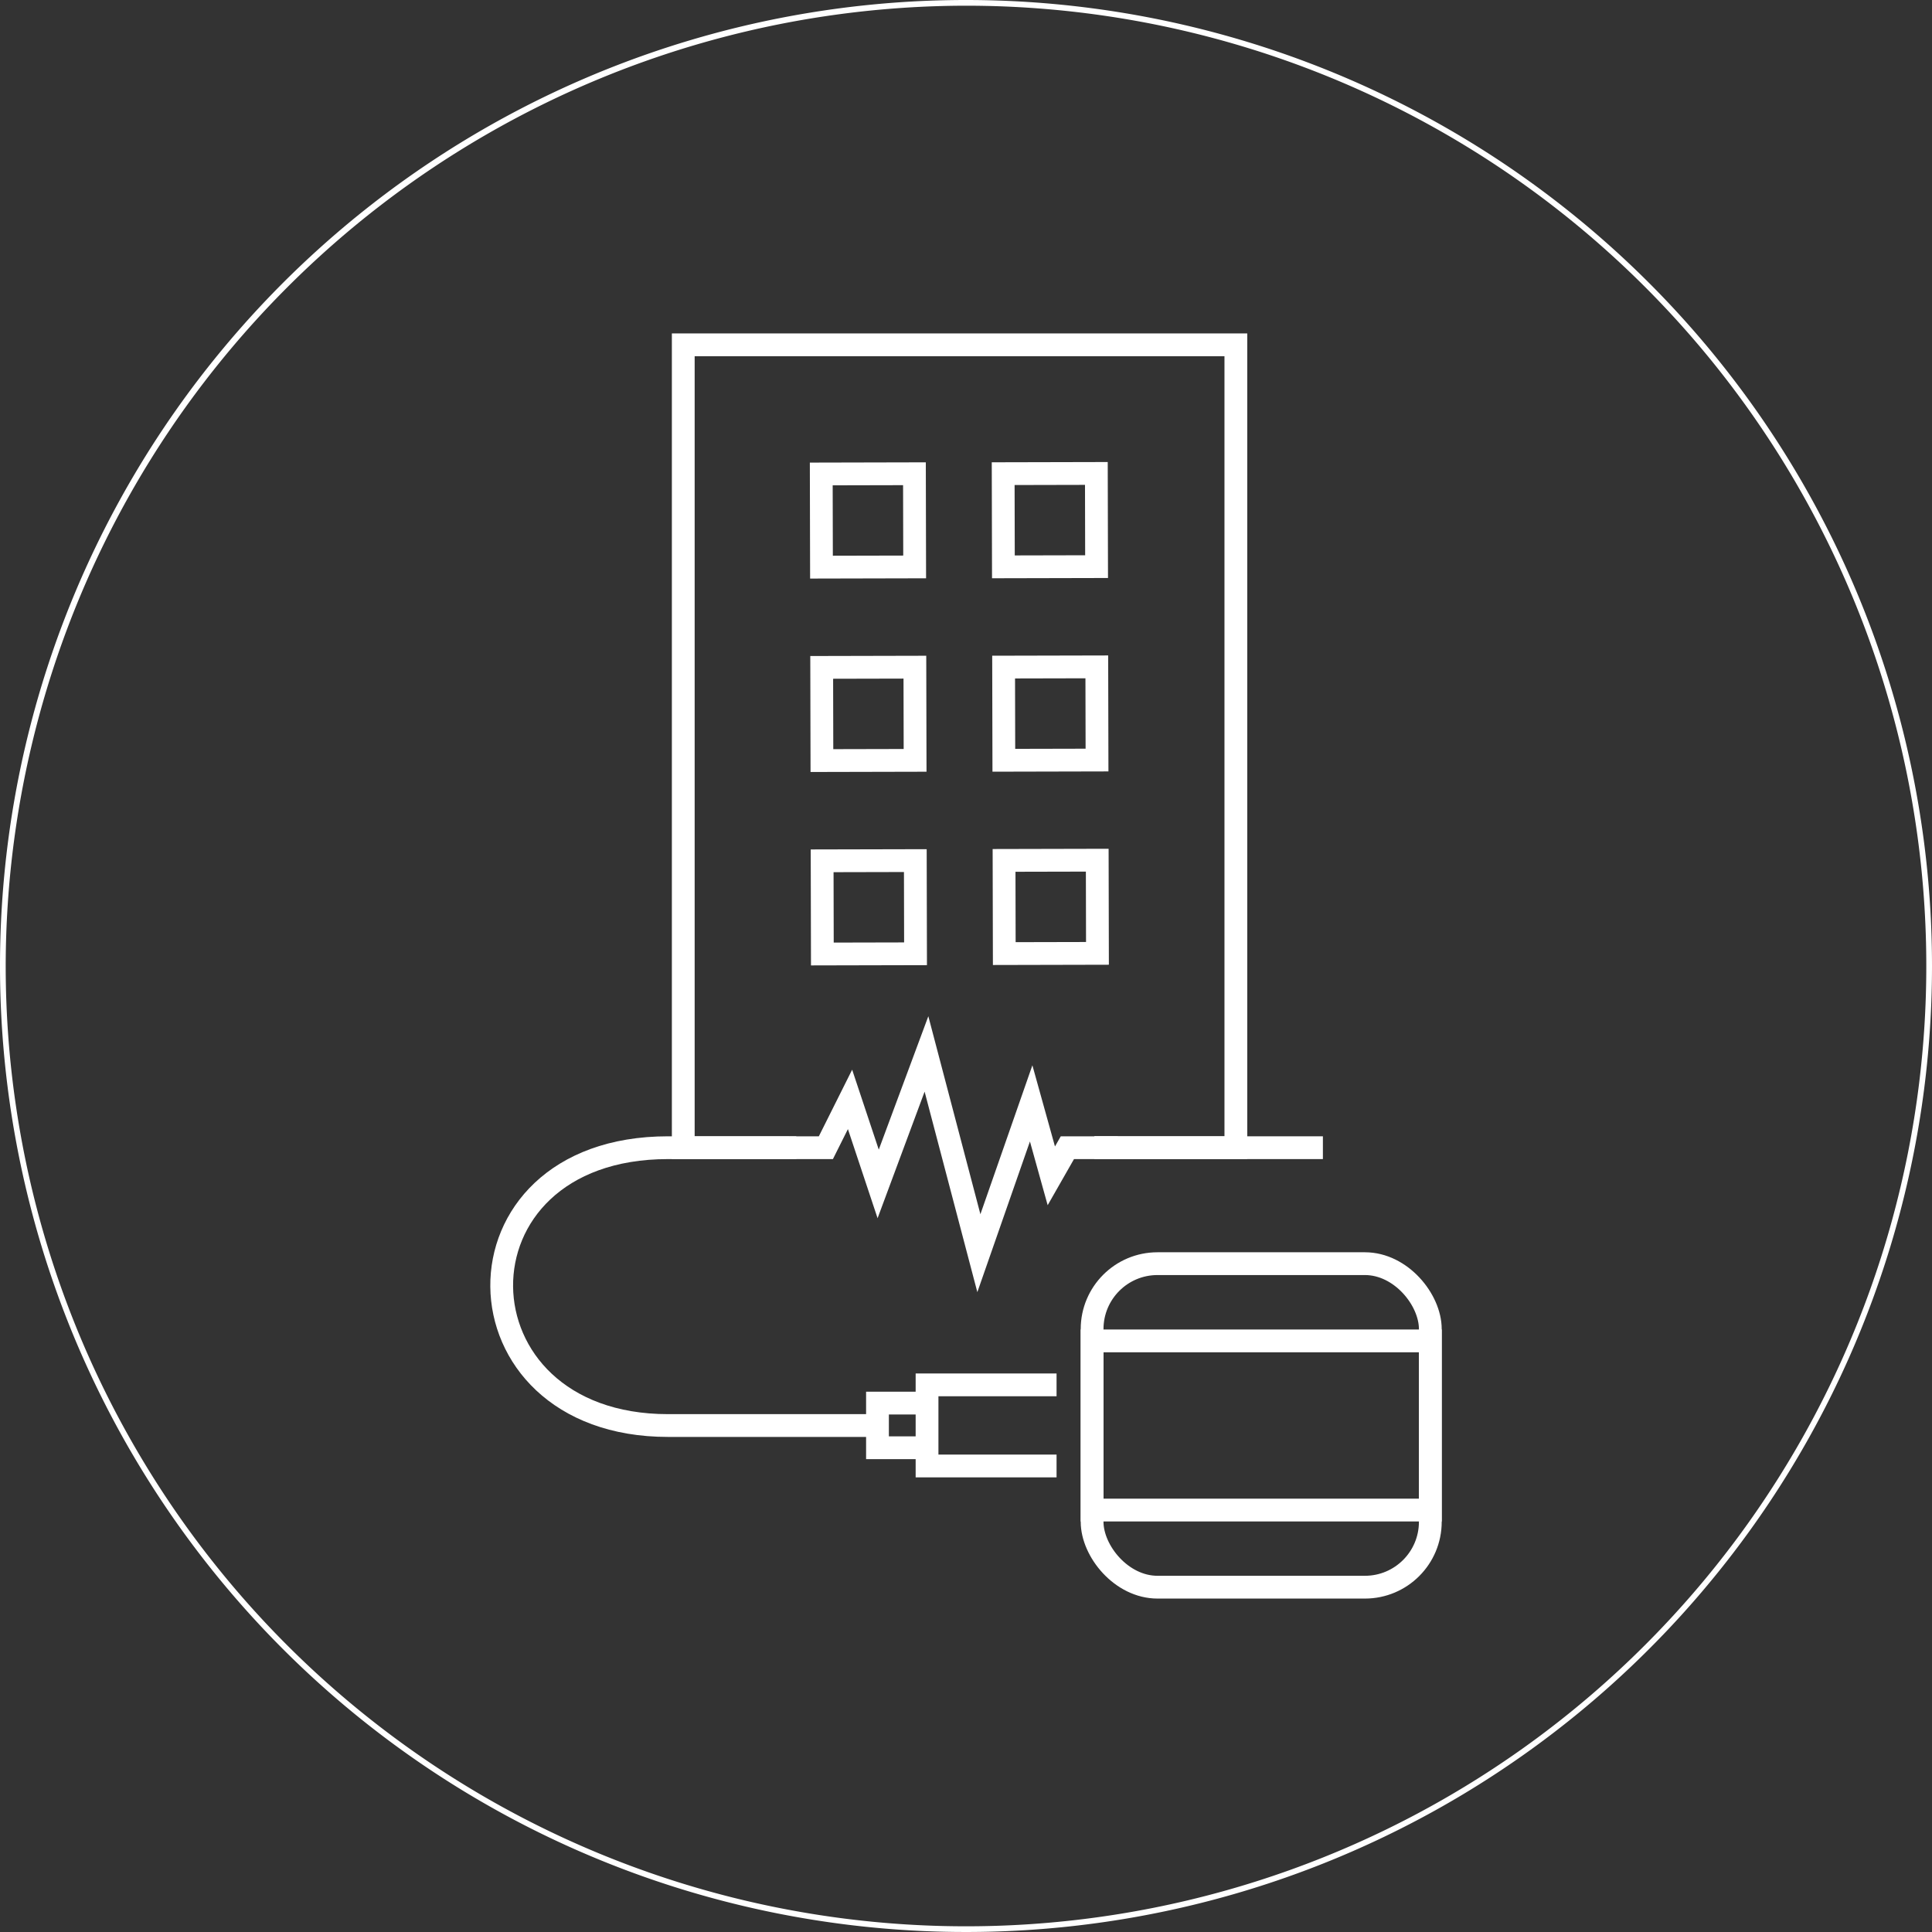 <svg xmlns="http://www.w3.org/2000/svg" width="169.6" height="169.6" viewBox="0 0 169.6 169.6">
  <rect x="0" y="0" width="169.6" height="169.6" fill="#333333" stroke="none"/>
  <defs>
    <style>
      .cls-1 {
        fill: #fff;
      }

      .cls-2 {
        fill: none;
        stroke: #fff;
        stroke-miterlimit: 10;
        stroke-width: 2px;
      }
    </style>
  </defs>
  <title>service02</title>
  <g id="レイヤー_2" data-name="レイヤー 2">
    <g id="design">
      <g>
        <path class="cls-1" d="M84.8.5A84.3,84.3,0,1,1,.5,84.8,84.4,84.4,0,0,1,84.8.5m0-.5a84.8,84.8,0,1,0,84.8,84.8A84.8,84.8,0,0,0,84.8,0Z"/>
        <g>
          <g>
            <polyline class="cls-2" points="69.31 100.75 59.98 100.75 59.98 30.27 108.49 30.27 108.49 100.75 96.07 100.75"/>
            <g>
              <rect class="cls-2" x="72.1" y="41.6" width="8.18" height="8.18" transform="translate(-0.1 0.17) rotate(-0.13)"/>
              <rect class="cls-2" x="88.07" y="41.57" width="8.18" height="8.18" transform="translate(-0.1 0.21) rotate(-0.13)"/>
              <rect class="cls-2" x="72.14" y="58.58" width="8.18" height="8.18" transform="translate(-0.14 0.17) rotate(-0.13)"/>
              <rect class="cls-2" x="88.11" y="58.55" width="8.18" height="8.18" transform="translate(-0.14 0.21) rotate(-0.13)"/>
              <rect class="cls-2" x="72.18" y="75.56" width="8.18" height="8.18" transform="translate(-0.18 0.17) rotate(-0.13)"/>
              <rect class="cls-2" x="88.15" y="75.52" width="8.18" height="8.18" transform="translate(-0.18 0.21) rotate(-0.13)"/>
            </g>
            <line class="cls-2" x1="96.07" y1="100.75" x2="116.13" y2="100.75"/>
            <polyline class="cls-2" points="69.31 100.75 72.5 100.75 74.62 96.51 77.09 103.93 81.33 92.52 85.93 110.01 90.52 96.86 92.29 103.22 93.7 100.75 98.12 100.75"/>
            <path class="cls-2" d="M69.9,100.75H58.64c-19.7,0-19.23,24.39,0,24.39H77"/>
          </g>
          <g>
            <rect class="cls-2" x="95.87" y="110.93" width="29.69" height="28.4" rx="5.74"/>
            <rect class="cls-2" x="95.87" y="117.71" width="29.69" height="14.85"/>
            <polyline class="cls-2" points="92.75 128.69 81.38 128.69 81.38 121.57 92.75 121.57"/>
            <polyline class="cls-2" points="81.25 127.09 77.03 127.09 77.03 123.17 81.25 123.17"/>
          </g>
        </g>
      </g>
    </g>
  </g>
</svg>
